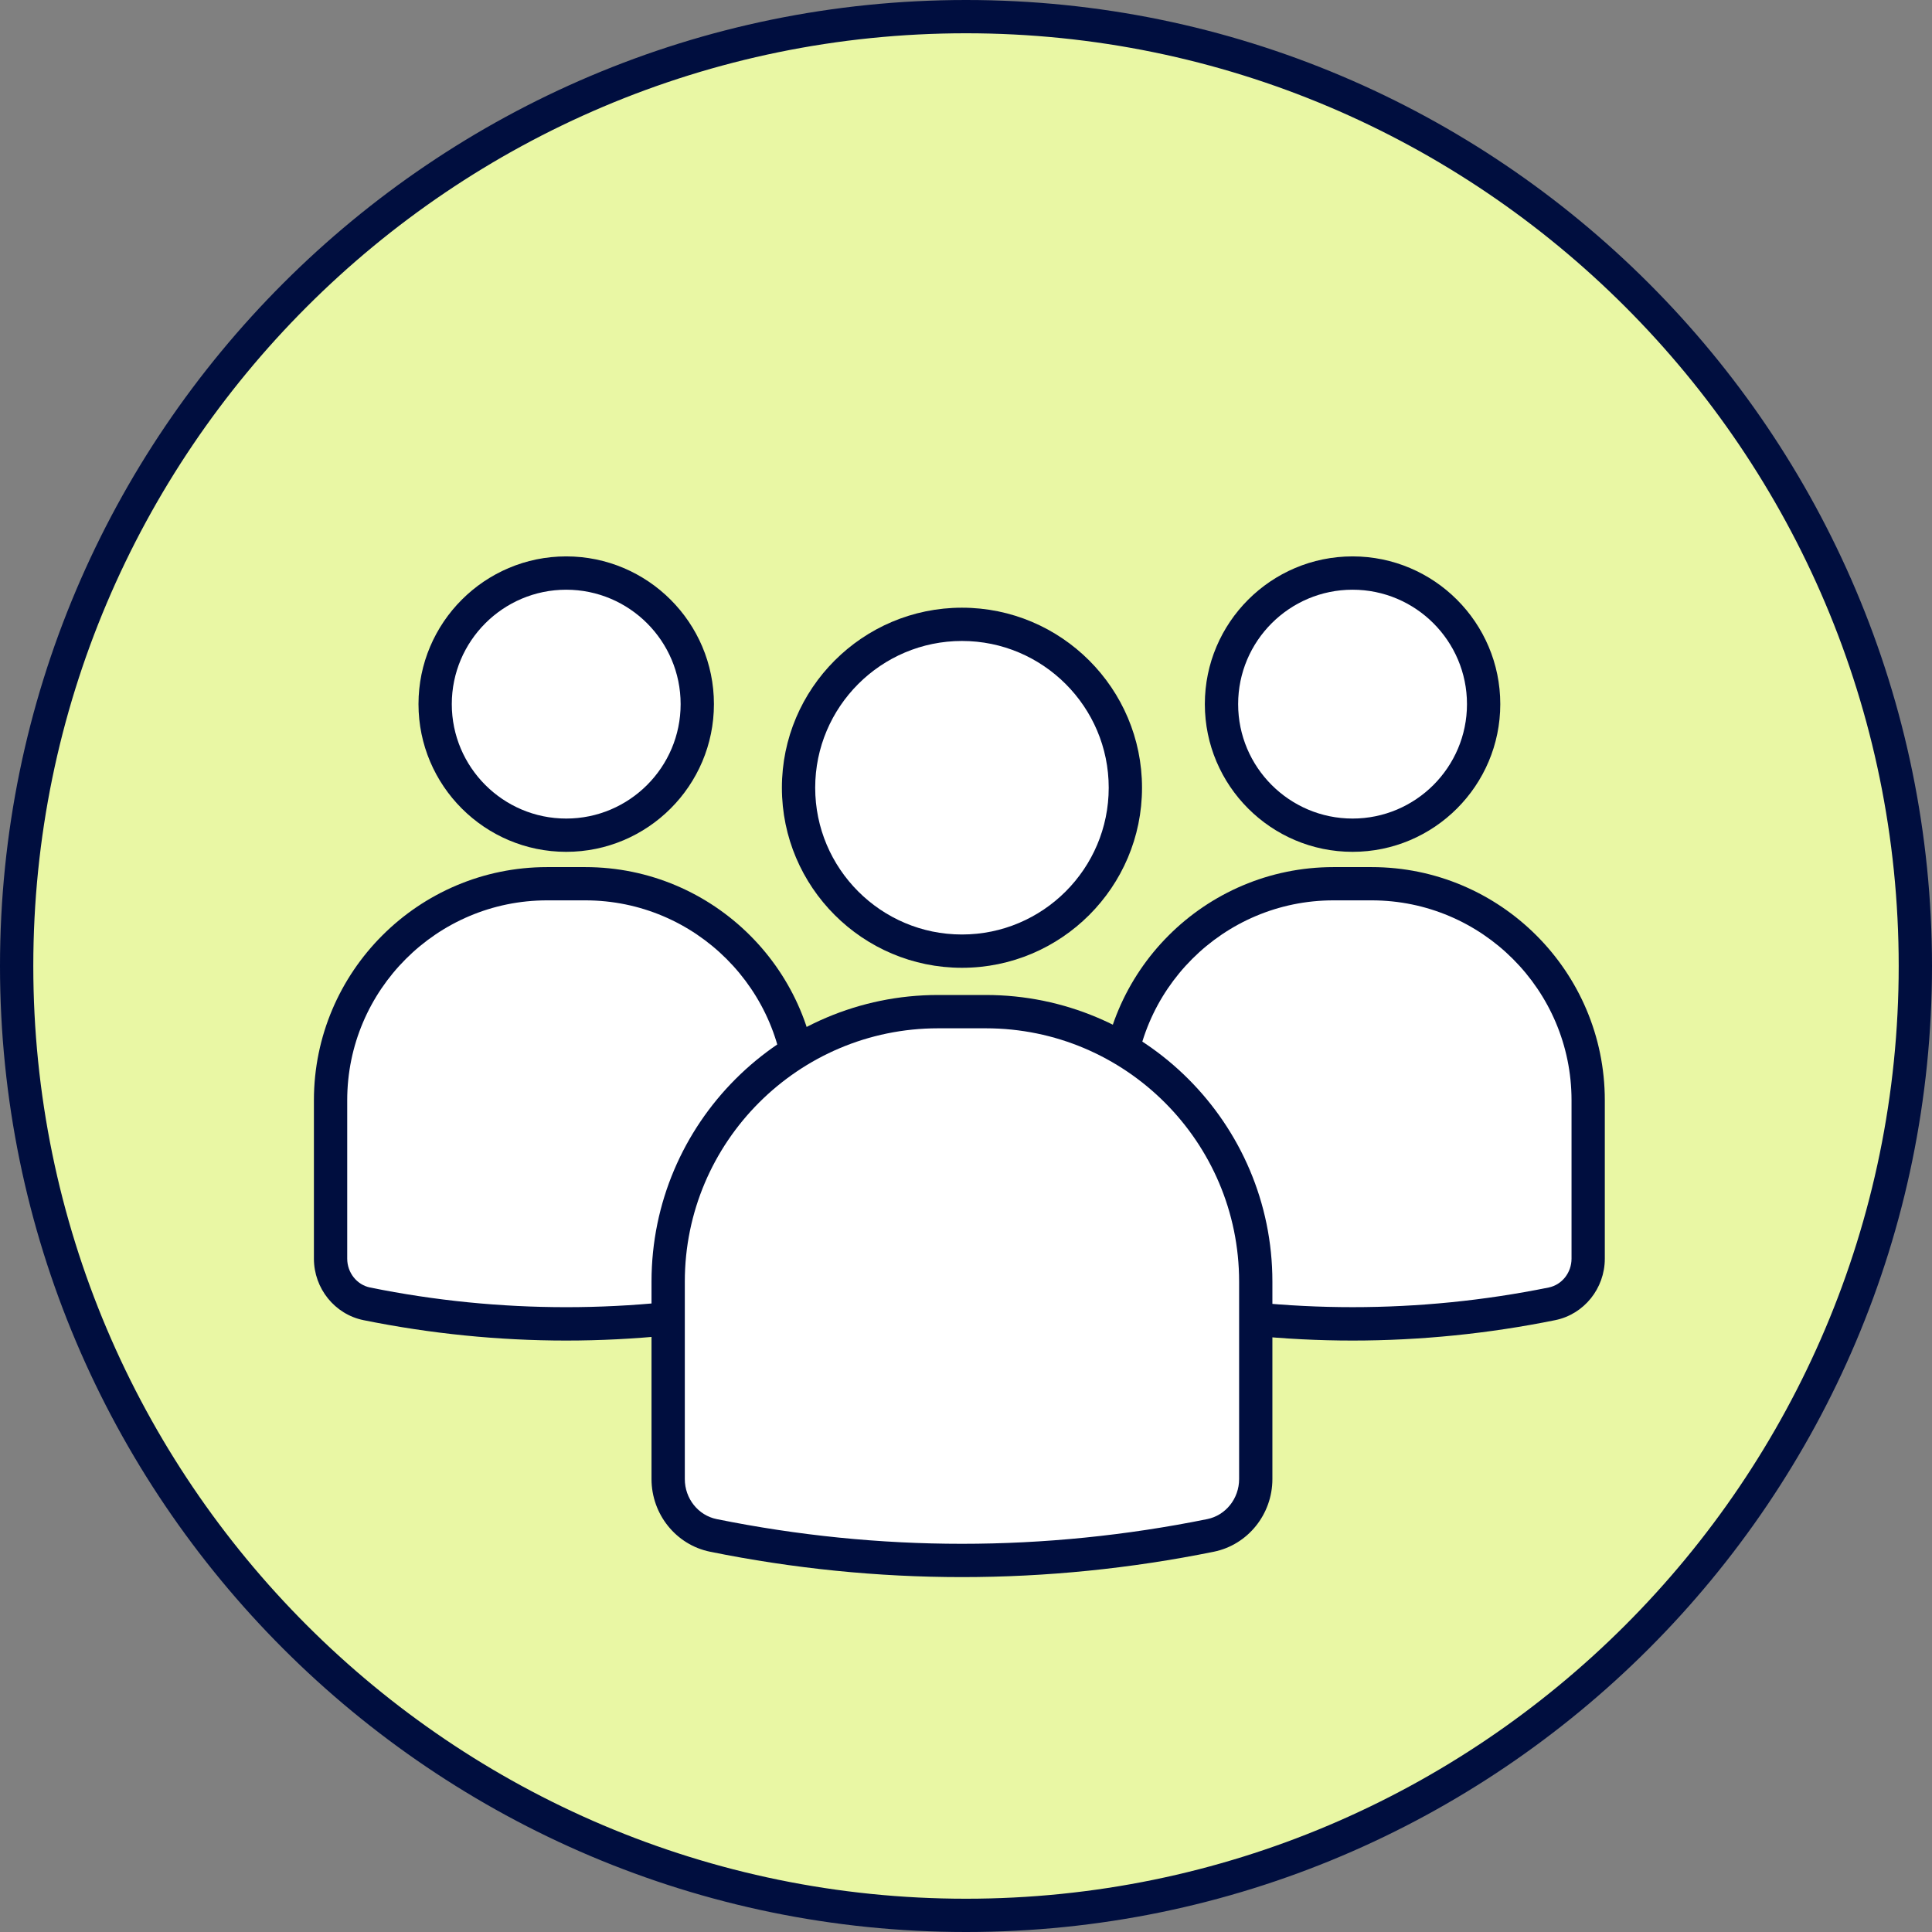 <?xml version="1.0" encoding="UTF-8"?><svg id="Layer_1" xmlns="http://www.w3.org/2000/svg" viewBox="0 0 85 85"><rect x="0" y="0" width="85" height="85" fill="#808080" stroke="none"/><defs><style>.cls-1{fill:#000e3f;}.cls-2{fill:#fff;}.cls-3{fill:#e9f7a4;}</style></defs><circle class="cls-3" cx="42.5" cy="42.5" r="41.768"/><path class="cls-1" d="M42.5,85C19.065,85,0,65.935,0,42.5S19.065,0,42.5,0s42.5,19.065,42.5,42.5-19.065,42.5-42.5,42.5ZM42.5,1.464C19.873,1.464,1.465,19.873,1.465,42.5s18.408,41.036,41.035,41.036,41.035-18.409,41.035-41.036S65.127,1.464,42.5,1.464Z"/><circle class="cls-2" cx="59.507" cy="30.979" r="5.766"/><path class="cls-1" d="M59.507,37.477c-3.583,0-6.499-2.915-6.499-6.499s2.915-6.499,6.499-6.499,6.499,2.915,6.499,6.499-2.915,6.499-6.499,6.499ZM59.507,25.945c-2.776,0-5.034,2.258-5.034,5.034s2.258,5.034,5.034,5.034,5.034-2.258,5.034-5.034-2.258-5.034-5.034-5.034Z"/><path class="cls-2" d="M60.348,38.88h-1.682c-5.239,0-9.526,4.287-9.526,9.526v6.97c0,.954.659,1.797,1.594,1.987,2.836.575,5.768.884,8.773.884s5.938-.308,8.773-.884c.935-.19,1.594-1.033,1.594-1.987v-6.97c0-5.239-4.287-9.526-9.526-9.526Z"/><path class="cls-1" d="M59.507,58.979c-2.981,0-5.982-.302-8.919-.898-1.263-.256-2.181-1.394-2.181-2.704v-6.97c0-5.657,4.602-10.258,10.258-10.258h1.682c5.657,0,10.258,4.602,10.258,10.258v6.97c0,1.311-.917,2.448-2.181,2.704-2.937.596-5.938.898-8.919.898ZM58.666,39.612c-4.849,0-8.794,3.945-8.794,8.794v6.97c0,.617.424,1.151,1.007,1.269,5.683,1.153,11.573,1.153,17.255,0,.584-.118,1.007-.652,1.007-1.269v-6.97c0-4.849-3.945-8.794-8.794-8.794h-1.682Z"/><circle class="cls-2" cx="24.911" cy="30.979" r="5.766"/><path class="cls-1" d="M24.911,37.477c-3.583,0-6.499-2.915-6.499-6.499s2.915-6.499,6.499-6.499,6.499,2.915,6.499,6.499-2.915,6.499-6.499,6.499ZM24.911,25.945c-2.776,0-5.034,2.258-5.034,5.034s2.258,5.034,5.034,5.034,5.034-2.258,5.034-5.034-2.258-5.034-5.034-5.034Z"/><path class="cls-2" d="M25.752,38.88h-1.682c-5.239,0-9.526,4.287-9.526,9.526v6.97c0,.954.659,1.797,1.594,1.987,2.836.575,5.768.884,8.773.884s5.938-.308,8.773-.884c.935-.19,1.594-1.033,1.594-1.987v-6.97c0-5.239-4.287-9.526-9.526-9.526Z"/><path class="cls-1" d="M24.911,58.979c-2.981,0-5.982-.302-8.919-.898-1.263-.256-2.181-1.394-2.181-2.704v-6.97c0-5.657,4.602-10.258,10.258-10.258h1.682c5.657,0,10.258,4.602,10.258,10.258v6.97c0,1.311-.917,2.448-2.181,2.704-2.937.596-5.938.898-8.919.898ZM24.07,39.612c-4.849,0-8.794,3.945-8.794,8.794v6.97c0,.617.424,1.151,1.007,1.269,5.683,1.154,11.573,1.154,17.255,0,.584-.118,1.007-.652,1.007-1.269v-6.97c0-4.849-3.945-8.794-8.794-8.794h-1.682Z"/><circle class="cls-2" cx="42.322" cy="34.657" r="7.189"/><path class="cls-1" d="M42.322,42.579c-4.368,0-7.922-3.554-7.922-7.921s3.554-7.922,7.922-7.922,7.922,3.554,7.922,7.922-3.554,7.921-7.922,7.921ZM42.322,28.2c-3.56,0-6.457,2.897-6.457,6.457s2.896,6.457,6.457,6.457,6.457-2.897,6.457-6.457-2.897-6.457-6.457-6.457Z"/><path class="cls-2" d="M43.371,44.508h-2.098c-6.532,0-11.877,5.344-11.877,11.877v8.69c0,1.189.822,2.24,1.987,2.477,3.535.717,7.191,1.102,10.938,1.102s7.403-.385,10.938-1.102c1.165-.237,1.987-1.288,1.987-2.477v-8.69c0-6.532-5.345-11.877-11.877-11.877Z"/><path class="cls-1" d="M42.322,69.386c-3.703,0-7.432-.376-11.084-1.117-1.492-.303-2.574-1.646-2.574-3.195v-8.69c0-6.953,5.656-12.609,12.609-12.609h2.098c6.953,0,12.609,5.656,12.609,12.609v8.69c0,1.549-1.083,2.892-2.574,3.195-3.652.741-7.381,1.117-11.084,1.117ZM41.273,45.241c-6.145,0-11.144,4.999-11.144,11.144v8.69c0,.855.589,1.595,1.401,1.759,3.556.721,7.187,1.087,10.792,1.087s7.237-.366,10.793-1.087c.812-.165,1.401-.905,1.401-1.759v-8.69c0-6.145-4.999-11.144-11.144-11.144h-2.098Z"/></svg>